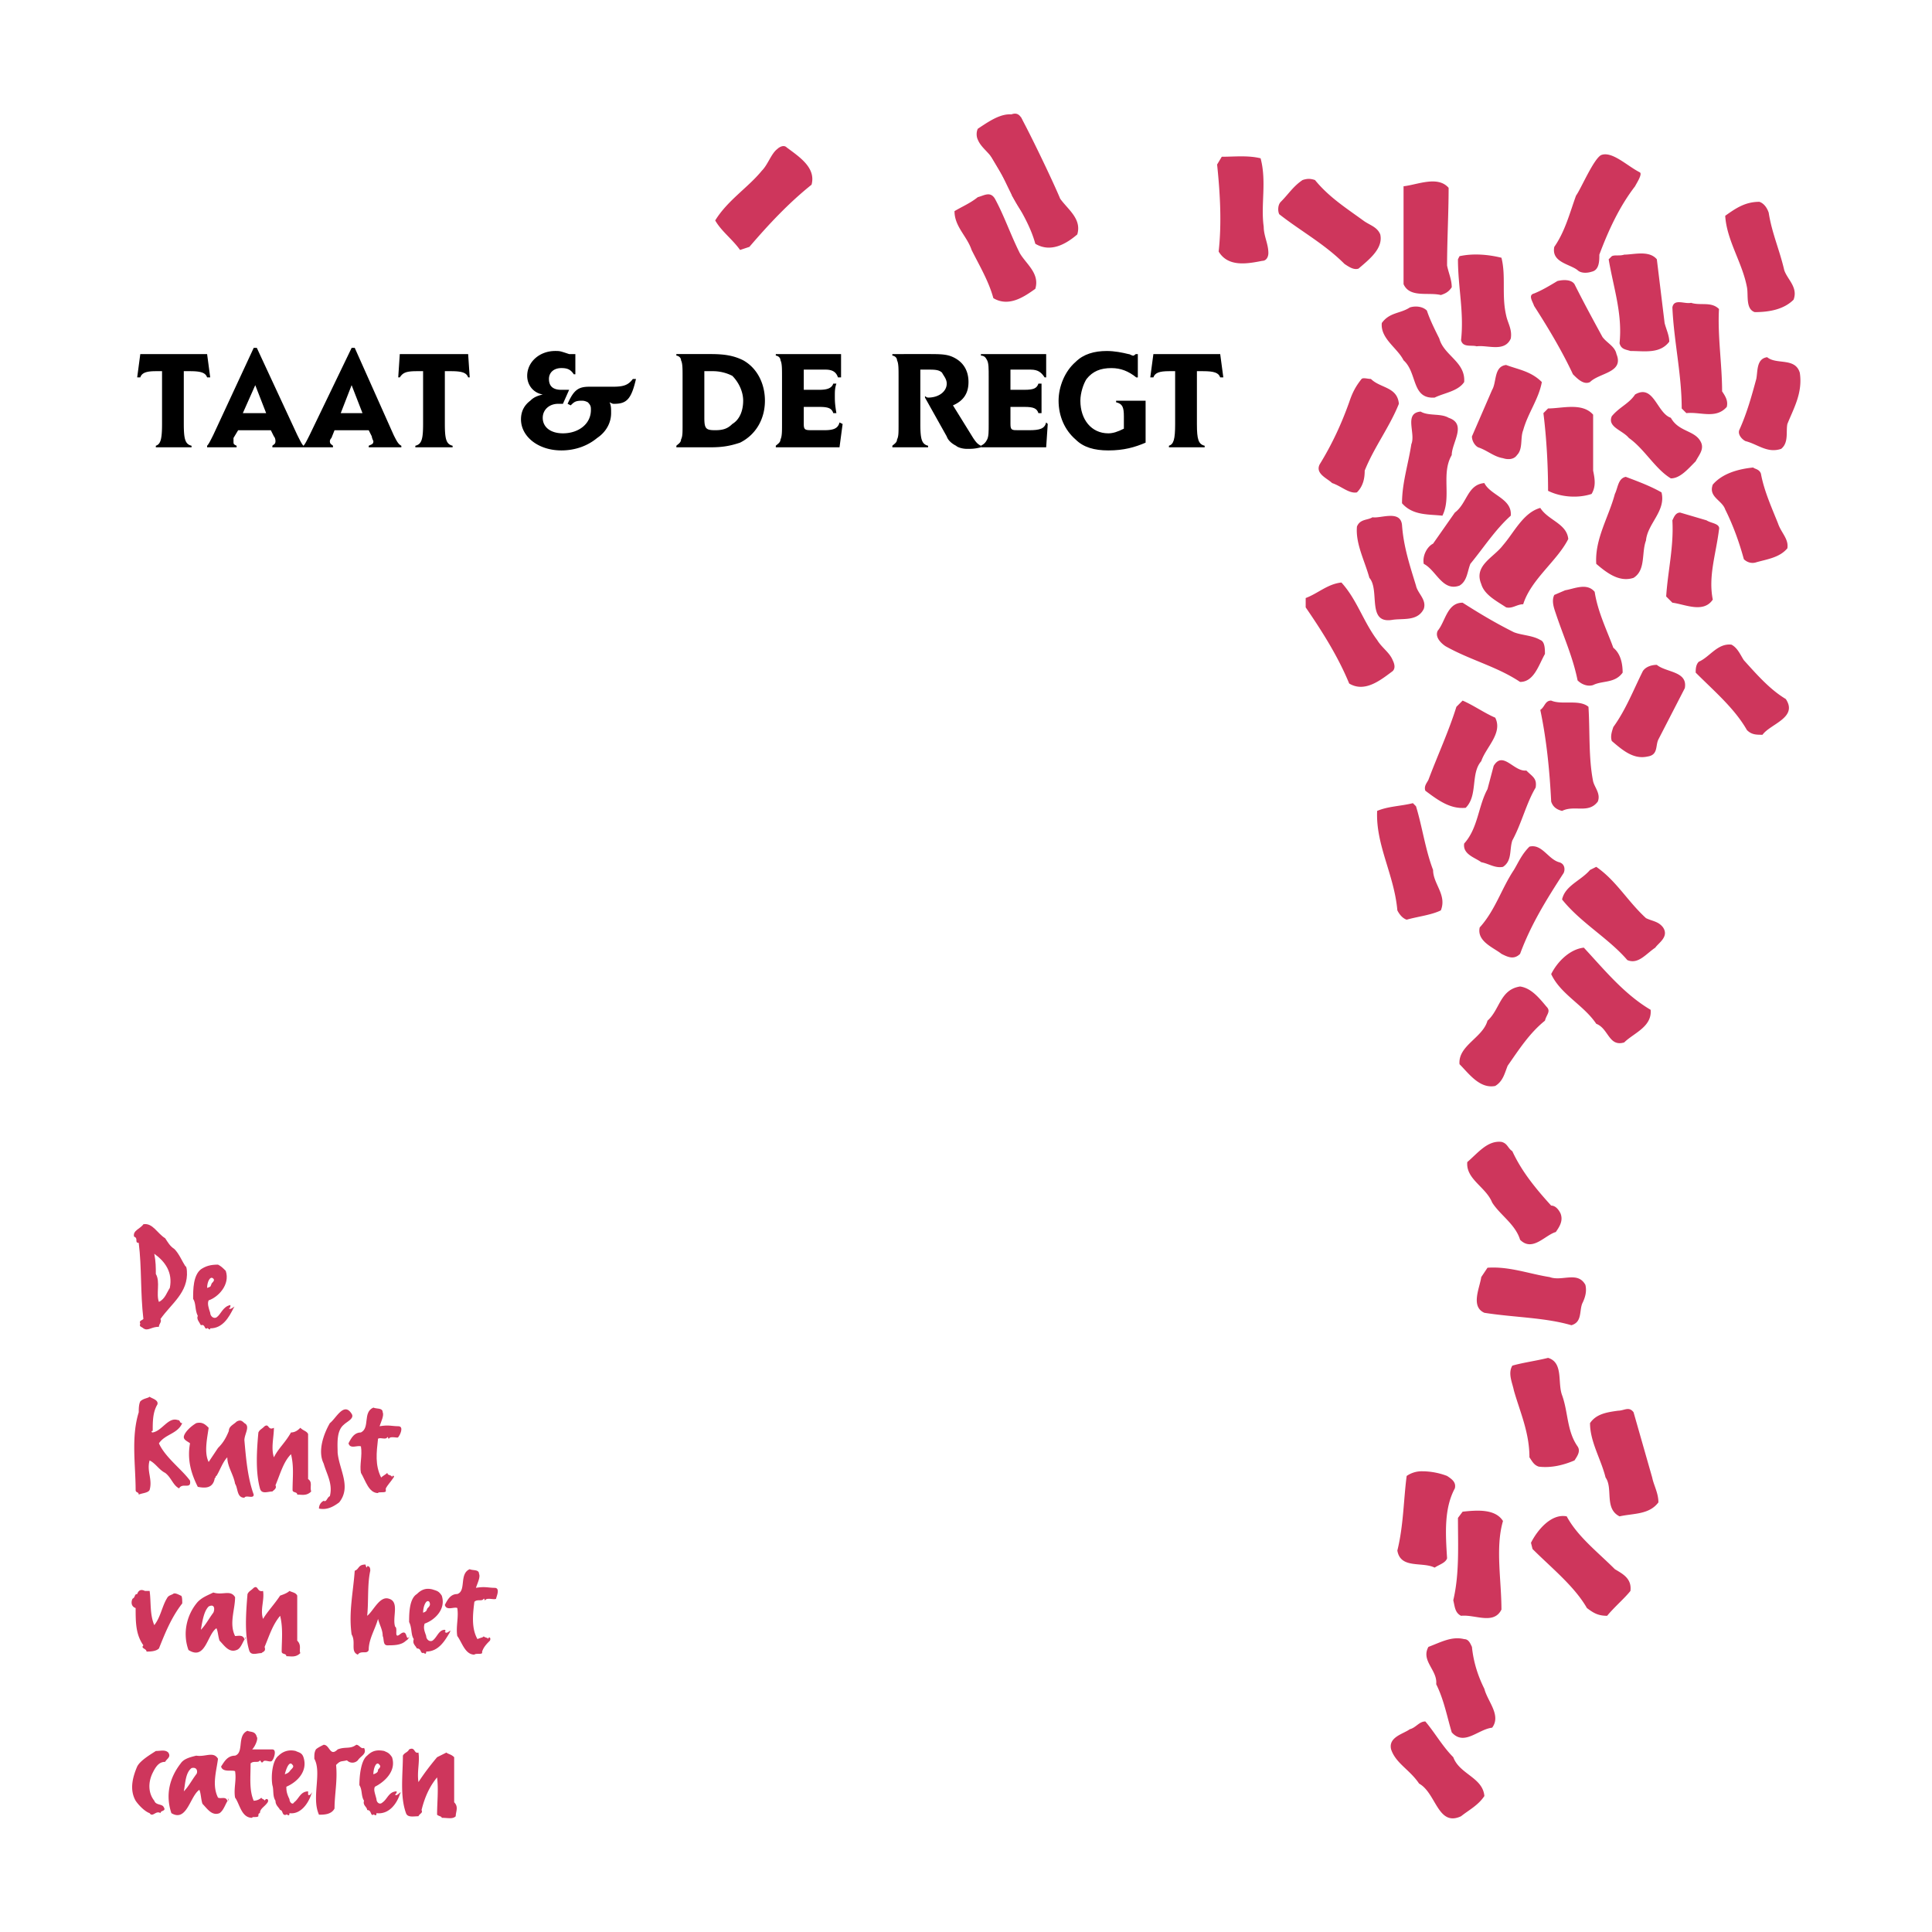 <svg xmlns="http://www.w3.org/2000/svg" width="2500" height="2500" viewBox="0 0 192.756 192.756"><g fill-rule="evenodd" clip-rule="evenodd"><path fill="#fff" d="M0 0h192.756v192.756H0V0z"/><path d="M18.337 37.032h.621c1.085 0 1.55.155 1.705.62h.31l-.31-2.326h-6.666l-.31 2.326h.31c.155-.465.62-.62 1.55-.62h.62v5.271c0 1.55-.155 2.016-.62 2.17v.155H19.112v-.155c-.62-.155-.775-.62-.775-2.17v-5.271zM27.019 42.923l.31.62c.155.155.155.465.155.465 0 .311-.155.311-.31.465v.155h3.1v-.155c-.155-.155-.31-.465-.62-1.085l-4.031-8.681h-.31l-4.031 8.681c-.31.62-.465.931-.62 1.085v.155H23.607v-.155c-.311-.155-.311-.155-.311-.465v-.31l.465-.775h3.258zm-.465-1.705h-2.326l1.24-2.791 1.086 2.791zM36.786 42.923l.311.62c0 .155.155.465.155.465 0 .311-.155.311-.465.465v.155H40.043v-.155c-.31-.155-.465-.465-.775-1.085l-3.875-8.681h-.31l-4.186 8.681c-.311.62-.465.931-.62 1.085v.155H33.222v-.155c-.155-.155-.31-.155-.31-.465 0 0 0-.155.155-.31l.31-.775h3.409zm-.62-1.705h-2.17l1.085-2.791 1.085 2.791zM44.382 37.032h.62c1.085 0 1.55.155 1.705.62h.155l-.155-2.326h-6.821l-.155 2.326h.155c.311-.465.62-.62 1.706-.62h.62v5.271c0 1.55-.155 2.016-.775 2.17v.155h3.72v-.155c-.62-.155-.775-.62-.775-2.17v-5.271zM57.405 35.327h-.62c-.93-.31-.93-.31-1.395-.31-1.55 0-2.791 1.085-2.791 2.48 0 .93.62 1.705 1.55 1.86-.62.155-.93.31-1.24.62-.62.465-.93 1.085-.93 1.86 0 1.705 1.705 3.101 4.031 3.101 1.396 0 2.635-.465 3.565-1.24.93-.621 1.396-1.551 1.396-2.48 0-.465 0-.775-.155-1.085.311.155.311.155.465.155 1.241 0 1.706-.465 2.171-2.48h-.312c-.465.62-.93.775-2.015.775H58.8c-1.085 0-1.55.31-2.17 1.705l.31.155c.31-.31.465-.465 1.085-.465.154 0 .31 0 .62.155.31.31.31.465.31.775 0 1.395-1.24 2.325-2.79 2.325-1.24 0-2.016-.62-2.016-1.55 0-.775.62-1.396 1.55-1.396h.465l.62-1.395h-.775c-.775 0-1.24-.31-1.24-1.085 0-.621.465-1.085 1.24-1.085.62 0 .93.155 1.24.62h.155v-2.015h.001zM67.481 35.482c.155 0 .465.155.465.465.155.31.155.775.155 1.705v4.651c0 .93 0 1.24-.155 1.55 0 .31-.31.465-.465.62v.155h3.41c1.241 0 2.016-.155 2.946-.465 1.55-.775 2.48-2.325 2.48-4.186 0-1.705-.775-3.256-2.17-4.031-.93-.465-1.861-.621-3.256-.621h-3.41v.157zm2.791 1.55h.775a4.29 4.29 0 0 1 2.015.465c.62.62 1.085 1.55 1.085 2.48 0 .93-.31 1.86-1.085 2.325-.465.465-.93.62-1.705.62-.93 0-1.085-.155-1.085-1.24v-4.65zM80.193 36.877h2.17c.775 0 1.085.31 1.24.775h.31v-2.326h-6.511v.155c.155 0 .465.155.465.465.155.31.155.775.155 1.705v4.651c0 .775 0 1.24-.155 1.55 0 .31-.31.465-.465.62v.155h6.356l.31-2.325-.31-.155c-.155.621-.621.775-1.551.775h-1.085c-.775 0-.93 0-.93-.62v-1.705h1.55c.93 0 1.24.155 1.395.62h.31c-.155-.931-.155-1.24-.155-1.706s0-.775.155-1.24h-.31c-.155.465-.62.62-1.395.62h-1.55v-2.014h.001zM91.821 36.877h.774c.621 0 1.086 0 1.396.31.155.311.465.621.465 1.086 0 .774-.774 1.395-1.86 1.395 0 0-.154 0-.31-.155v.155l2.17 3.875c.155.465.621.775.931.93.155.155.62.31 1.085.31.466 0 .775 0 1.396-.155v-.155c-.311-.155-.465-.31-.775-.775l-2.016-3.256c1.085-.465 1.55-1.24 1.55-2.325 0-1.085-.465-1.86-1.24-2.326-.775-.465-1.396-.465-2.945-.465H89.03v.155c.155 0 .465.155.465.465.155.31.155.775.155 1.705v4.651c0 .93 0 1.24-.155 1.55 0 .31-.31.465-.465.62v.155h3.566v-.155c-.62-.155-.774-.62-.774-2.17v-5.425h-.001z"/><path d="M100.812 36.877h2.016c.773 0 1.084.31 1.395.775h.154v-2.326h-6.51v.155c.309 0 .465.155.619.465.156.31.156.775.156 1.705v4.651c0 .775 0 1.24-.156 1.55-.154.31-.311.465-.619.62v.155h6.51l.156-2.325-.156-.155c-.154.621-.619.775-1.705.775h-1.084c-.621 0-.775 0-.775-.62v-1.705h1.395c.93 0 1.24.155 1.395.62h.311v-1.706-1.24h-.311c-.154.465-.465.62-1.395.62h-1.395v-2.014h-.001zM114.299 39.978h-2.945v.155c.621.155.775.465.775 1.395v1.241c-.619.31-1.084.465-1.551.465-1.705 0-2.789-1.395-2.789-3.255 0-.775.309-1.705.619-2.17.621-.775 1.395-1.085 2.48-1.085.93 0 1.705.31 2.48.93h.154v-2.326h-.154c-.154 0-.154.155-.311.155-.154 0-.309-.155-.465-.155-.619-.154-1.395-.31-2.17-.31-1.24 0-2.326.31-3.102 1.085-1.084.93-1.705 2.48-1.705 3.876 0 1.55.621 2.945 1.705 3.875.775.775 1.861 1.085 3.256 1.085 1.551 0 2.637-.311 3.721-.775v-4.186h.002zM119.416 37.032h.619c1.086 0 1.551.155 1.705.62h.311l-.311-2.326h-6.666l-.311 2.326h.311c.156-.465.621-.62 1.551-.62h.619v5.271c0 1.55-.154 2.016-.619 2.17v.155h3.566v-.155c-.621-.155-.775-.62-.775-2.17v-5.271z"/><path d="M105.463 20.444l.154-.775c-1.549-2.48-2.635-5.271-3.721-7.907-1.395-.93-2.945.155-4.34 1.085-.154.31-.154.775 0 1.085.311.775 1.086 1.24 1.551 2.016 1.24 1.86 1.859 4.186 3.41 5.891 1.241-.154 1.706-.774 2.946-1.395zM121.896 15.639l-.465.775c.309 2.946.465 5.892.154 8.682.93 1.55 2.791 1.24 4.34.93.467 0 .621-.465.621-.775 0-.931-.465-1.706-.465-2.636-.311-2.17.311-4.496-.311-6.821-1.239-.311-2.633-.155-3.874-.155zM157.242 19.514c-.621 1.705-1.086 3.565-2.17 5.116-.311 1.55 1.549 1.705 2.324 2.325.311.31.93.31 1.396.155.775-.155.775-1.085.775-1.706.93-2.48 2.014-4.806 3.564-6.821.154-.31.775-1.24.465-1.395-1.24-.62-2.789-2.171-3.875-1.706-.774.467-2.014 3.412-2.479 4.032zM127.787 20.134c-.311.31-.311.931-.156 1.24 2.172 1.705 4.496 2.945 6.512 4.961.465.31.93.62 1.396.465 1.084-.93 2.479-2.015 2.17-3.41-.311-.775-1.086-.93-1.705-1.396-1.705-1.24-3.412-2.325-4.807-4.031-.465-.155-.775-.155-1.24 0-.93.621-1.395 1.396-2.17 2.171zM140.033 18.584v9.767c.621 1.395 2.48.775 3.721 1.085.465-.155.775-.31 1.086-.775 0-.775-.311-1.395-.465-2.17 0-2.48.154-5.271.154-7.751-1.084-1.241-3.099-.311-4.496-.156zM95.231 21.065c0 1.55 1.24 2.48 1.706 3.875.774 1.551 1.706 3.101 2.17 4.806 1.549.93 3.1-.155 4.186-.93.465-1.55-.93-2.48-1.551-3.565-.93-1.86-1.551-3.721-2.48-5.426-.465-.775-1.086-.31-1.705-.155-.776.62-1.551.93-2.326 1.395zM172.125 21.53c.154 2.48 1.705 4.65 2.17 7.131.154.775-.154 2.17.775 2.48 1.551 0 2.945-.31 3.875-1.24.465-1.24-.619-2.015-.93-2.945-.465-2.016-1.24-3.721-1.551-5.736-.154-.465-.465-.93-.93-1.085-1.393-.001-2.325.619-3.409 1.395zM160.809 25.561l-.311.31c.465 2.791 1.395 5.426 1.084 8.372.156.62.621.62 1.086.775 1.395 0 2.945.31 3.875-.93 0-.62-.309-1.24-.465-1.861l-.775-6.356c-.775-.93-2.324-.465-3.256-.465-.465.155-.93-.001-1.238.155zM145.461 25.87c0 2.791.619 5.271.309 8.062.156.775 1.086.465 1.551.62 1.086-.155 2.791.621 3.41-.775.156-.93-.311-1.551-.465-2.325-.465-2.016 0-3.876-.465-5.736-1.24-.31-2.791-.465-4.186-.155l-.154.309zM153.057 29.281c-.621.155-.156.775 0 1.24 1.395 2.17 2.791 4.496 3.875 6.821.465.465 1.086 1.085 1.705.775.932-.931 3.41-.931 2.637-2.791-.156-.775-.932-1.085-1.396-1.705-.93-1.705-1.859-3.41-2.791-5.271-.309-.465-1.084-.465-1.705-.311-.775.467-1.55.932-2.325 1.242zM166.854 30.676c.154 3.411.93 6.666.93 10.077l.465.465c1.396-.155 2.945.62 4.031-.62.154-.62-.154-1.085-.465-1.551 0-2.635-.465-5.581-.311-8.216-.775-.775-1.859-.31-2.789-.62-.621.155-1.707-.465-1.861.465zM137.863 32.226c-.154 1.551 1.551 2.481 2.17 3.721 1.396 1.24.775 3.875 3.102 3.721.93-.465 2.326-.621 2.945-1.55.154-2.016-2.016-2.636-2.48-4.341-.465-.93-.93-1.86-1.24-2.791-.465-.465-1.24-.465-1.705-.31-.93.62-2.016.465-2.792 1.55zM175.225 37.808c-.465 1.705-.93 3.411-1.705 5.116-.154.465.311.93.621 1.085 1.24.311 2.17 1.24 3.564.775.775-.62.465-1.706.621-2.48.619-1.55 1.549-3.101 1.24-5.116-.465-1.55-2.326-.774-3.256-1.55-1.085.154-.929 1.394-1.085 2.17zM148.871 38.893l-2.016 4.651c0 .465.309.93.619 1.085.932.311 1.551.931 2.48 1.085.465.155 1.086.155 1.396-.31.619-.62.309-1.705.619-2.48.465-1.705 1.551-3.101 1.861-4.806-1.086-1.085-2.326-1.24-3.566-1.705-1.239.154-.928 1.705-1.393 2.48zM134.607 40.133c-.775 2.17-1.705 4.186-2.945 6.201-.465.93.775 1.395 1.24 1.86.93.31 1.705 1.085 2.48.93.621-.62.775-1.396.775-2.17.93-2.326 2.48-4.341 3.41-6.667-.154-1.705-1.859-1.55-2.789-2.48-.311 0-.775-.155-.932 0-.617.776-.928 1.396-1.239 2.326zM160.809 41.528c-.467 1.085 1.084 1.396 1.705 2.171 1.549 1.085 2.635 3.101 4.186 4.03.93 0 1.705-.93 2.48-1.705.309-.62.93-1.24.465-2.016-.621-1.085-2.172-.93-2.945-2.325-1.396-.465-1.705-3.41-3.566-2.325-.62.93-1.552 1.24-2.325 2.17zM153.986 41.218c.311 2.48.465 5.271.465 7.751 1.24.62 2.945.775 4.342.311.465-.775.309-1.551.154-2.326v-5.581c-1.086-1.241-3.1-.621-4.496-.621l-.465.466zM140.809 44.319c-.309 2.015-.93 3.875-.93 5.891 1.086 1.24 2.635 1.085 4.031 1.24.93-1.86-.156-4.186.93-6.046 0-1.24 1.551-3.101-.311-3.721-.775-.465-2.016-.155-2.791-.62-1.705.155-.465 2.17-.929 3.256zM170.885 48.349c-.465 1.24.93 1.55 1.24 2.48.775 1.551 1.395 3.256 1.859 4.961.311.31.775.465 1.24.31 1.086-.31 2.326-.465 3.102-1.395.154-.93-.621-1.55-.932-2.48-.619-1.55-1.395-3.256-1.705-4.961-.154-.465-.619-.465-.773-.62-1.551.155-3.102.62-4.031 1.705zM161.117 49.28c-.619 2.325-2.016 4.496-1.859 6.976 1.084.931 2.324 1.86 3.721 1.396 1.24-.775.775-2.48 1.24-3.721.154-1.705 2.016-2.945 1.549-4.806-1.084-.62-2.324-1.085-3.564-1.55-.776.154-.776 1.085-1.087 1.705zM145.15 51.14l-2.172 3.101c-.619.31-1.084 1.241-.93 2.015 1.24.621 1.861 2.791 3.566 2.171.775-.465.775-1.396 1.084-2.171 1.396-1.705 2.48-3.41 4.031-4.806.156-1.705-2.016-2.016-2.635-3.255-1.703.154-1.703 2.014-2.944 2.945zM149.955 54.395c-.93 1.24-2.945 2.016-2.17 3.876.311 1.085 1.551 1.706 2.48 2.325.621.155 1.086-.31 1.705-.31.775-2.48 3.41-4.34 4.496-6.511-.154-1.55-2.016-1.86-2.791-3.101-1.704.466-2.634 2.481-3.72 3.721zM166.854 51.915c.154 2.635-.465 5.116-.619 7.596l.619.62c1.24.155 3.102 1.085 4.031-.31-.465-2.326.309-4.496.619-6.976.156-.62-.775-.62-1.24-.93l-2.635-.775c-.465 0-.621.465-.775.775zM135.383 52.535c-.154 1.706.775 3.411 1.24 5.116 1.086 1.24-.311 4.651 2.326 4.186 1.084-.155 2.48.155 3.1-1.085.311-.93-.619-1.55-.775-2.325-.619-2.016-1.24-3.876-1.395-6.046-.154-1.551-2.17-.62-2.945-.775-.465.309-1.241.154-1.551.929zM130.268 59.667v.93c1.705 2.48 3.256 4.961 4.34 7.597 1.551.93 3.102-.31 4.342-1.24.311-.311.154-.775 0-1.085-.311-.775-1.086-1.24-1.551-2.016-1.395-1.86-2.016-4.031-3.566-5.736-1.395.154-2.325 1.084-3.565 1.55zM155.072 59.356c-.311.621 0 1.396.154 1.86.775 2.326 1.705 4.341 2.17 6.667.465.465 1.086.62 1.551.465.93-.465 2.17-.155 2.945-1.24 0-.775-.154-1.86-.93-2.48-.621-1.706-1.551-3.566-1.861-5.581-.775-.931-2.016-.311-2.945-.155l-1.084.464zM143.445 62.922c-.311.62.309 1.24.773 1.55 2.48 1.396 5.117 2.016 7.441 3.565 1.396 0 1.861-1.705 2.48-2.791 0-.465 0-1.24-.465-1.395-.775-.465-1.859-.465-2.635-.775-1.861-.93-3.41-1.86-5.115-2.945-1.549 0-1.705 1.861-2.479 2.791zM169.488 66.022c-.309.31-.309.775-.309 1.085 1.859 1.86 3.875 3.566 5.115 5.736.465.465.93.465 1.551.465.775-1.085 3.564-1.706 2.324-3.566-1.549-.93-2.789-2.325-4.186-3.875-.311-.465-.619-1.24-1.24-1.551-1.393-.154-2.169 1.241-3.255 1.706zM163.908 66.953c-.93 1.86-1.705 3.875-2.945 5.581-.154.465-.311.93-.154 1.395 1.084.93 2.17 1.861 3.564 1.55 1.086-.155.775-1.085 1.086-1.705l2.635-5.116c.311-1.705-1.859-1.55-2.791-2.325-.465 0-1.084.155-1.395.62zM153.676 70.828c.621 2.946.932 6.046 1.086 9.147.154.465.465.775 1.086.93 1.238-.62 2.635.311 3.564-.93.311-.775-.311-1.396-.465-2.016-.465-2.325-.311-4.961-.465-7.441-.93-.775-2.635-.155-3.721-.62-.62 0-.62.62-1.085.93zM145.305 70.518c-.775 2.48-1.859 4.806-2.791 7.286-.154.311-.465.62-.309 1.085 1.24.93 2.48 1.86 4.029 1.706 1.24-1.241.465-3.411 1.551-4.651.465-1.395 2.17-2.79 1.395-4.341-1.084-.465-2.17-1.24-3.254-1.705l-.621.62zM148.406 78.735c-.932 1.705-.932 3.875-2.326 5.426-.154 1.085 1.084 1.395 1.705 1.86.775.155 1.395.62 2.17.465.932-.62.621-1.705.932-2.636.93-1.705 1.395-3.72 2.324-5.271.154-.93-.311-1.085-.93-1.705-1.24.155-2.326-2.016-3.256-.465l-.619 2.326zM137.398 80.905c-.154 3.411 1.705 6.356 2.016 9.922.154.31.465.775.93.93 1.086-.31 2.48-.465 3.41-.93.621-1.55-.775-2.635-.775-4.03-.773-2.016-1.084-4.341-1.705-6.356l-.309-.31c-1.24.309-2.481.309-3.567.774zM151.041 86.796c-1.24 1.86-1.861 4.03-3.41 5.735-.311 1.396 1.395 2.016 2.17 2.636.619.31 1.24.62 1.859 0 1.086-2.945 2.637-5.426 4.342-8.062.154-.31.154-.93-.465-1.085-1.086-.311-1.705-1.86-2.945-1.55-.776.776-1.086 1.551-1.551 2.326zM158.637 86.796c-.93 1.085-2.48 1.55-2.789 2.945 1.859 2.325 4.65 3.875 6.51 6.046 1.086.465 1.861-.62 2.791-1.24.311-.465 1.395-1.085.775-2.016-.465-.62-1.086-.62-1.705-.93-1.861-1.705-2.945-3.721-4.961-5.116l-.621.311zM154.762 97.184c.93 2.016 3.256 3.1 4.496 4.961 1.24.465 1.24 2.324 2.789 1.859.932-.93 2.791-1.551 2.637-3.256-2.637-1.549-4.65-4.031-6.666-6.201-1.397.156-2.637 1.396-3.256 2.637zM148.406 101.834c-.467 1.705-2.945 2.48-2.791 4.34.93.932 2.016 2.48 3.564 2.172.775-.467.932-1.24 1.24-2.016 1.086-1.551 2.172-3.256 3.721-4.496.156-.621.621-.93.156-1.395-.775-.932-1.551-1.861-2.637-2.016-2.013.309-2.013 2.325-3.253 3.411zM146.391 115.941c-.156 1.705 1.859 2.48 2.48 4.031.775 1.24 2.324 2.17 2.789 3.721 1.24 1.24 2.48-.467 3.566-.775.311-.465.775-1.086.465-1.861-.154-.311-.465-.775-.93-.775-1.551-1.705-2.945-3.41-3.875-5.426-.467-.309-.467-.775-1.086-.93-1.394-.155-2.325 1.086-3.409 2.015zM147.785 127.414c-.154 1.084-1.086 2.945.311 3.564 2.945.465 6.045.465 8.682 1.24 1.084-.311.775-1.395 1.084-2.17.311-.621.465-1.24.311-1.861-.775-1.395-2.324-.309-3.564-.773-2.016-.311-4.031-1.086-6.201-.932l-.623.932zM150.887 136.25c-.467.775 0 1.705.154 2.48.619 2.17 1.551 4.186 1.551 6.666.309.465.465.775.93.93 1.24.154 2.48-.154 3.564-.619.311-.465.621-.932.311-1.396-1.084-1.549-.93-3.41-1.549-5.115-.467-1.24.154-3.256-1.396-3.721-1.241.31-2.481.464-3.565.775zM158.637 141.986c0 1.859 1.086 3.564 1.551 5.426.775 1.084-.154 3.1 1.395 3.875 1.396-.311 2.945-.154 3.877-1.395 0-.93-.465-1.705-.621-2.48l-1.859-6.512c-.465-.619-.932-.154-1.551-.154-1.087.154-2.171.309-2.792 1.24zM140.344 147.256c-.311 2.326-.311 4.961-.93 7.441.311 1.861 2.48 1.086 3.721 1.705.465-.309 1.084-.465 1.24-.93-.156-2.48-.311-4.961.775-6.977.154-.619-.311-.93-.775-1.24a7.043 7.043 0 0 0-2.48-.465 2.632 2.632 0 0 0-1.551.466zM145.461 151.441c0 2.791.154 5.582-.467 8.217.156.621.156 1.24.775 1.551 1.395-.154 3.256.93 4.031-.621 0-2.945-.621-6.199.154-8.836-.775-1.24-2.635-1.084-4.029-.93l-.464.619zM152.746 153.924l.154.619c1.861 1.859 4.186 3.721 5.426 5.891.621.465 1.086.775 2.016.775.775-.93 1.705-1.705 2.326-2.48.154-1.24-.775-1.705-1.551-2.17-1.705-1.705-3.721-3.256-4.805-5.271-1.55-.311-2.947 1.396-3.566 2.636zM142.514 164.311c-.775 1.395.932 2.324.775 3.721.775 1.549 1.086 3.254 1.551 4.805 1.24 1.396 2.635-.311 4.031-.465.93-1.24-.465-2.635-.775-3.875-.621-1.24-1.086-2.637-1.24-4.186-.156-.311-.311-.775-.775-.775-1.241-.311-2.327.308-3.567.775zM140.654 172.525c-.621.467-2.17.775-1.861 2.016.467 1.396 1.861 2.016 2.791 3.41 1.705.932 1.861 4.342 4.186 3.256.775-.619 1.705-1.084 2.326-2.016-.156-1.859-2.48-2.17-3.102-3.875-1.084-1.084-1.859-2.48-2.789-3.566-.621 0-.932.621-1.551.775z" fill="#ce365c"/><path d="M97.867 13.158c0 1.395 2.789 4.96 3.1 6.356.93 1.551 1.861 3.101 2.326 4.806 1.551.931 3.1 0 4.186-.93.465-1.55-.93-2.48-1.705-3.566-.775-1.86-2.945-6.356-3.877-8.062-.465-.775-1.084-.31-1.705 0l-2.325 1.396zM73.837 24.94l.93-.31c1.86-2.17 3.875-4.341 6.201-6.201.465-1.706-1.24-2.791-2.481-3.721-.31-.31-.775 0-.93.155-.62.465-.93 1.55-1.55 2.17-1.396 1.706-3.411 2.945-4.651 4.961.621 1.086 1.706 1.861 2.481 2.946zM15.547 174.697c-.465.309-1.55.93-1.86 1.549-.465 1.086-.775 2.326-.155 3.412.31.465.93 1.084 1.396 1.24.31.465.62-.311 1.085 0 0-.311.62-.156.31-.621-.155-.311-.775-.154-.93-.619-.62-.775-.62-1.861-.155-2.791.311-.621.621-1.086 1.24-1.086.155-.311.621-.465.311-.93-.312-.31-.777-.154-1.242-.154zM19.578 175.162c-.62.154-1.24.309-1.55.775-1.085 1.395-1.551 3.1-.93 4.961 1.55.93 1.86-1.707 2.791-2.326.155.311.155.93.31 1.395.465.465.93 1.24 1.706.932.465-.311.62-1.086.93-1.396-.31-.154.155.156-.155.156-.155-.467-.62-.156-.93-.311-.621-1.24-.155-2.637 0-3.877-.467-.774-1.242-.155-2.172-.309zm0 1.859c-.465.621-.775 1.24-1.24 1.705.155-.775.155-1.859.775-2.324.62-.156.62.465.465.619zM27.174 174.541h-2.016c.31-.309.62-1.084.465-1.24-.155-.619-.62-.465-.93-.619-1.085.465-.31 2.17-1.24 2.48-.775 0-1.085.619-1.395 1.084.155.621 1.085.311 1.395.465.155.932-.155 1.707 0 2.637.465.619.62 2.016 1.705 2.016 0-.156.465 0 .62-.156 0-.154 0-.309.155-.309 0-.467.465-.621.775-1.086.155-.311-.155-.465-.311-.154 0-.156-.31-.156-.31-.311a1.19 1.19 0 0 1-.775.311c-.465-1.086-.31-2.326-.31-3.721.31-.311.775 0 .93-.311.155.154.155.311.31.154.155-.311.775.156.93-.154.157-.156.467-1.086.002-1.086z" fill="#ce365c"/><path d="M29.5 174.697c-.62-.156-1.24 0-1.705.465-.62.465-.775 2.016-.62 2.945.155.465 0 1.084.31 1.551 0 .465.31.619.465.93.31 0 .155.619.62.465 0-.154.31.311.31-.154 1.085.154 1.86-.932 2.17-1.861.31-.619-.155.311-.31 0v-.311c-.775 0-.93.775-1.395 1.086-.155.311-.465 0-.465-.311-.31-.619-.31-.93-.31-1.24 1.085-.465 2.17-1.551 1.706-2.945-.156-.465-.466-.465-.776-.62zm-1.085 2.324c.155-.619.465-1.395.775-.93.155.154 0 .311-.155.465-.156.155-.156.311-.62.465zM35.545 174.076c-.62.465-1.085.156-1.86.465-.775.775-.775-.465-1.395-.465-.31.156-.62.311-.775.465-.155.311-.155.465-.155.93.775 1.396-.31 3.877.465 5.582.465 0 1.241 0 1.551-.621 0-1.395.31-2.789.155-4.34.465-.465.465-.311 1.085-.465a.748.748 0 0 0 1.085 0c.31-.465.93-.621.62-1.24-.31.154-.465-.311-.776-.311zM38.336 174.697c-.775-.156-1.24 0-1.705.465-.62.465-.775 2.016-.775 2.945.31.465.155 1.084.465 1.551-.155.465.31.619.31.93.465 0 .31.619.62.465 0-.154.31.311.31-.154 1.24.154 2.015-.932 2.325-1.861.311-.619-.31.311-.465 0 .155-.154.155-.154.155-.311-.775 0-.93.775-1.395 1.086-.31.311-.62 0-.62-.311-.155-.619-.31-.93-.155-1.24.93-.465 2.17-1.551 1.706-2.945-.311-.465-.466-.465-.776-.62zm-1.085 2.324c0-.619.31-1.395.62-.93.155.154 0 .311-.155.465 0 .155 0 .311-.465.465zM40.817 174.541c-.155.311-.465.311-.62.621 0 1.859-.311 4.029.31 5.736.155.465.775.309 1.24.309.155-.309.465-.309.311-.619.31-1.24.774-2.326 1.55-3.256.155 1.24 0 2.48 0 3.721.155.154.465.154.465.311.62 0 1.085.154 1.395-.156 0-.465.31-.93-.155-1.395v-4.496c-.31-.311-.62-.311-.775-.465l-.93.465c-.775.93-1.24 1.551-1.86 2.48-.155-1.086.155-2.016 0-2.945-.466.154-.311-.62-.931-.311zM18.028 159.193c-.311-.154-.62-.309-.775-.154-.31.154-.465.154-.62.465-.465.775-.62 1.859-1.24 2.635-.465-1.084-.31-2.324-.465-3.41h-.465c-.31-.154-.62-.154-.775.311-.311 0-.155.311-.465.465-.155.311-.155.775.31.93 0 1.396 0 2.637.775 3.721-.31.311.31.311.31.621.311 0 .931 0 1.241-.311.62-1.551 1.24-3.102 2.325-4.496-.001-.312-.001-.777-.156-.777zM21.283 158.885c-.62.309-1.085.465-1.55.93-1.085 1.24-1.55 3.1-.93 4.805 1.706 1.086 1.86-1.549 2.791-2.17.155.311.155.775.31 1.24.465.465.93 1.24 1.706.93.465-.154.62-.93.93-1.24-.31-.154.155.156-.155.156-.155-.465-.62-.311-.93-.311-.62-1.24 0-2.637 0-3.875-.466-.776-1.242-.157-2.172-.465zm0 2.013c-.465.621-.775 1.24-1.24 1.705.155-.93.31-1.859.775-2.324.62-.31.62.309.465.619zM25.314 158.418c-.31.311-.465.311-.62.621-.155 1.859-.31 4.031.155 5.58.155.621.774.311 1.24.311.155-.154.465-.154.31-.619.465-1.086.775-2.172 1.55-3.102.31 1.24.155 2.48.155 3.566 0 .309.465.154.465.465.465 0 .93.154 1.396-.311-.155-.311.155-.775-.31-1.24v-4.496c-.155-.309-.465-.309-.775-.465-.155.156-.465.311-.93.465-.62.93-1.24 1.551-1.705 2.326-.31-.932.155-1.861 0-2.791-.621.157-.466-.619-.931-.31zM36.476 156.094c-.775 0-.62.465-1.085.619-.155 2.172-.62 4.186-.31 6.357.465.773-.155 1.705.62 2.014.31-.465.93 0 1.085-.465 0-1.084.62-2.016.931-3.1.155.619.465 1.084.465 1.705.155.311 0 .93.465.93.62 0 1.396 0 1.86-.465.311-.154.311-.465.465-.619-.62 1.084-.154-.775-1.085 0-.62.465-.155-.621-.465-.775-.31-.932.465-2.48-.62-2.791-.93-.311-1.55 1.24-2.17 1.705.155-1.395 0-3.1.31-4.496 0-.154 0-.465-.31-.465-.001.311-.156 0-.156-.154zM43.142 158.574c-.62-.156-1.085 0-1.55.465-.775.465-.775 2.016-.775 2.791.31.619.154 1.24.465 1.705-.155.465.155.619.31.93.465 0 .31.465.62.465 0-.154.31.311.31-.154 1.24 0 1.86-1.086 2.325-1.861.31-.619-.31.311-.465-.154.155 0 0-.156 0-.156-.62 0-.775.775-1.24 1.086-.311.154-.62-.154-.62-.465-.155-.465-.31-.775-.155-1.24.93-.311 2.17-1.396 1.706-2.791-.311-.466-.466-.466-.931-.621zm-.93 2.324c0-.619.31-1.395.62-1.084.155.309 0 .465-.155.619s0 .311-.465.465zM49.343 158.418c-.62 0-.93-.154-1.86 0 .155-.465.465-1.084.31-1.395 0-.465-.62-.311-.93-.465-1.085.465-.31 2.17-1.24 2.48-.62 0-.93.465-1.24 1.084.155.621.93.156 1.24.311.155.93-.155 1.861 0 2.791.465.619.775 1.859 1.705 1.859.155-.154.62 0 .775-.154v-.154c.155-.465.465-.775.775-1.086.155-.311-.155-.465-.155-.154 0-.156-.465-.156-.465-.311 0 .154-.31.154-.62.311-.62-1.086-.465-2.48-.31-3.721.31-.311.775 0 .93-.311.155 0 0 .154.155.154.155-.309.93 0 1.085-.154 0-.153.465-1.085-.155-1.085zM14.927 139.35c-.155.156-.62.156-.93.467-.155.309-.155.773-.155 1.084-.775 2.48-.31 5.271-.31 7.752 0 .311.31.154.31.465.31-.154.93-.154 1.085-.465.31-1.086-.311-1.861 0-2.945.62.309.93.93 1.55 1.24.621.465.775 1.24 1.396 1.549.31-.619 1.24.156 1.085-.773-.775-1.086-2.481-2.326-3.101-3.721.62-.932 1.86-.932 2.325-2.016-.31 0-.155-.311-.465-.311-.93-.311-1.55 1.086-2.48 1.24-.155 0-.155-.154 0-.154 0-.932 0-1.861.465-2.637.155-.465-.62-.619-.775-.775z" fill="#ce365c"/><path d="M18.337 143.381c0 .311.465.465.621.621-.31 1.705.155 3.1.775 4.34.775.154 1.55.154 1.705-.93.155.154 0-.156.155-.156.31-.465.62-1.395 1.085-1.859 0 .93.62 1.705.775 2.635.31.465.155 1.396.93 1.396.155-.311.93.154.93-.311-.62-1.705-.775-3.721-.93-5.426 0-.621.62-1.396 0-1.705-.31-.311-.465-.311-.775-.156-.311.311-.775.465-.775.932-.31.773-.62 1.24-1.085 1.705l-.931 1.395c-.465-.93-.155-2.326 0-3.41-.31-.311-.62-.621-1.24-.465-.774.464-1.24 1.083-1.24 1.394zM26.399 142.295c-.31.311-.465.311-.62.621-.155 1.705-.31 3.875.155 5.58.155.621.775.311 1.24.311.155-.154.465-.311.31-.619.465-1.086.775-2.326 1.55-3.102.31 1.24.155 2.326.155 3.566 0 .311.465.154.465.465.465 0 .93.154 1.395-.311-.155-.465.155-.93-.31-1.24v-4.496c-.155-.309-.465-.309-.775-.619-.155.154-.465.465-.93.465-.62 1.086-1.24 1.551-1.706 2.48-.31-.93 0-2.016 0-2.945-.619.311-.464-.465-.929-.156zM32.91 141.986c-.62 1.084-1.24 2.789-.62 4.029.31 1.086.93 2.016.62 3.256-.31.156-.31.621-.62.465a.853.853 0 0 0-.465.775c.775.156 1.396-.154 2.016-.619 1.24-1.551 0-3.256-.155-4.961 0-.775-.155-2.17.621-2.791.31-.311 1.085-.619.775-1.086-.776-1.238-1.552.467-2.172.932z" fill="#ce365c"/><path d="M39.731 142.295c-.62 0-.93-.154-1.86 0 .155-.465.465-1.084.31-1.395 0-.465-.62-.311-.93-.465-1.085.465-.31 2.016-1.24 2.48-.62 0-.93.465-1.24 1.086.155.619.93.154 1.24.309.155.932-.155 1.861 0 2.637.465.775.775 2.016 1.706 2.016 0-.156.62 0 .775-.156v-.311c.155-.309.465-.619.775-1.084.155-.156-.155-.311-.155 0 0-.311-.465-.156-.465-.465-.155.154-.465.309-.62.465-.62-1.24-.465-2.48-.31-3.877.31-.154.775.156.93-.154.155 0 0 .154.155.154.155-.309.93 0 .93-.154.154-.154.62-1.086-.001-1.086zM16.477 123.537c-.775-.465-1.24-1.551-2.17-1.395-.31.465-1.085.619-.931 1.24.465.154 0 .619.465.619.31 2.48.155 4.961.465 7.598-.155.154-.465.154-.31.465-.155.309.155.309.31.465.465.311.775-.156 1.55-.156 0-.309.31-.465.155-.773 1.085-1.551 2.791-2.637 2.636-4.807 0 .154 0-.465-.155-.465-.31-.465-.62-1.24-1.085-1.705-.465-.311-.619-.621-.93-1.086zm.465 4.961c-.31.465-.465 1.086-1.085 1.396-.31-.775.155-2.016-.31-2.791 0-.621 0-1.24-.155-2.016 1.085.776 1.86 1.86 1.55 3.411zM21.749 126.172c-.775 0-1.24.156-1.706.467-.775.619-.775 2.016-.775 2.945.31.465.155 1.084.465 1.705-.155.311.155.619.31.93.465-.154.31.465.62.311 0-.156.31.311.31 0 1.24 0 1.86-1.086 2.325-2.016.311-.465-.31.311-.465 0 .155 0 .155-.154.155-.311-.775.156-.93.93-1.396 1.24-.31.156-.62-.154-.62-.465-.155-.465-.31-.93-.155-1.24.931-.311 2.171-1.551 1.706-2.945-.31-.311-.464-.465-.774-.621zm-1.086 2.326c0-.619.31-1.24.62-.93.155.154 0 .311-.155.465-.155.311 0 .311-.465.465z" fill="#ce365c"/></g></svg>